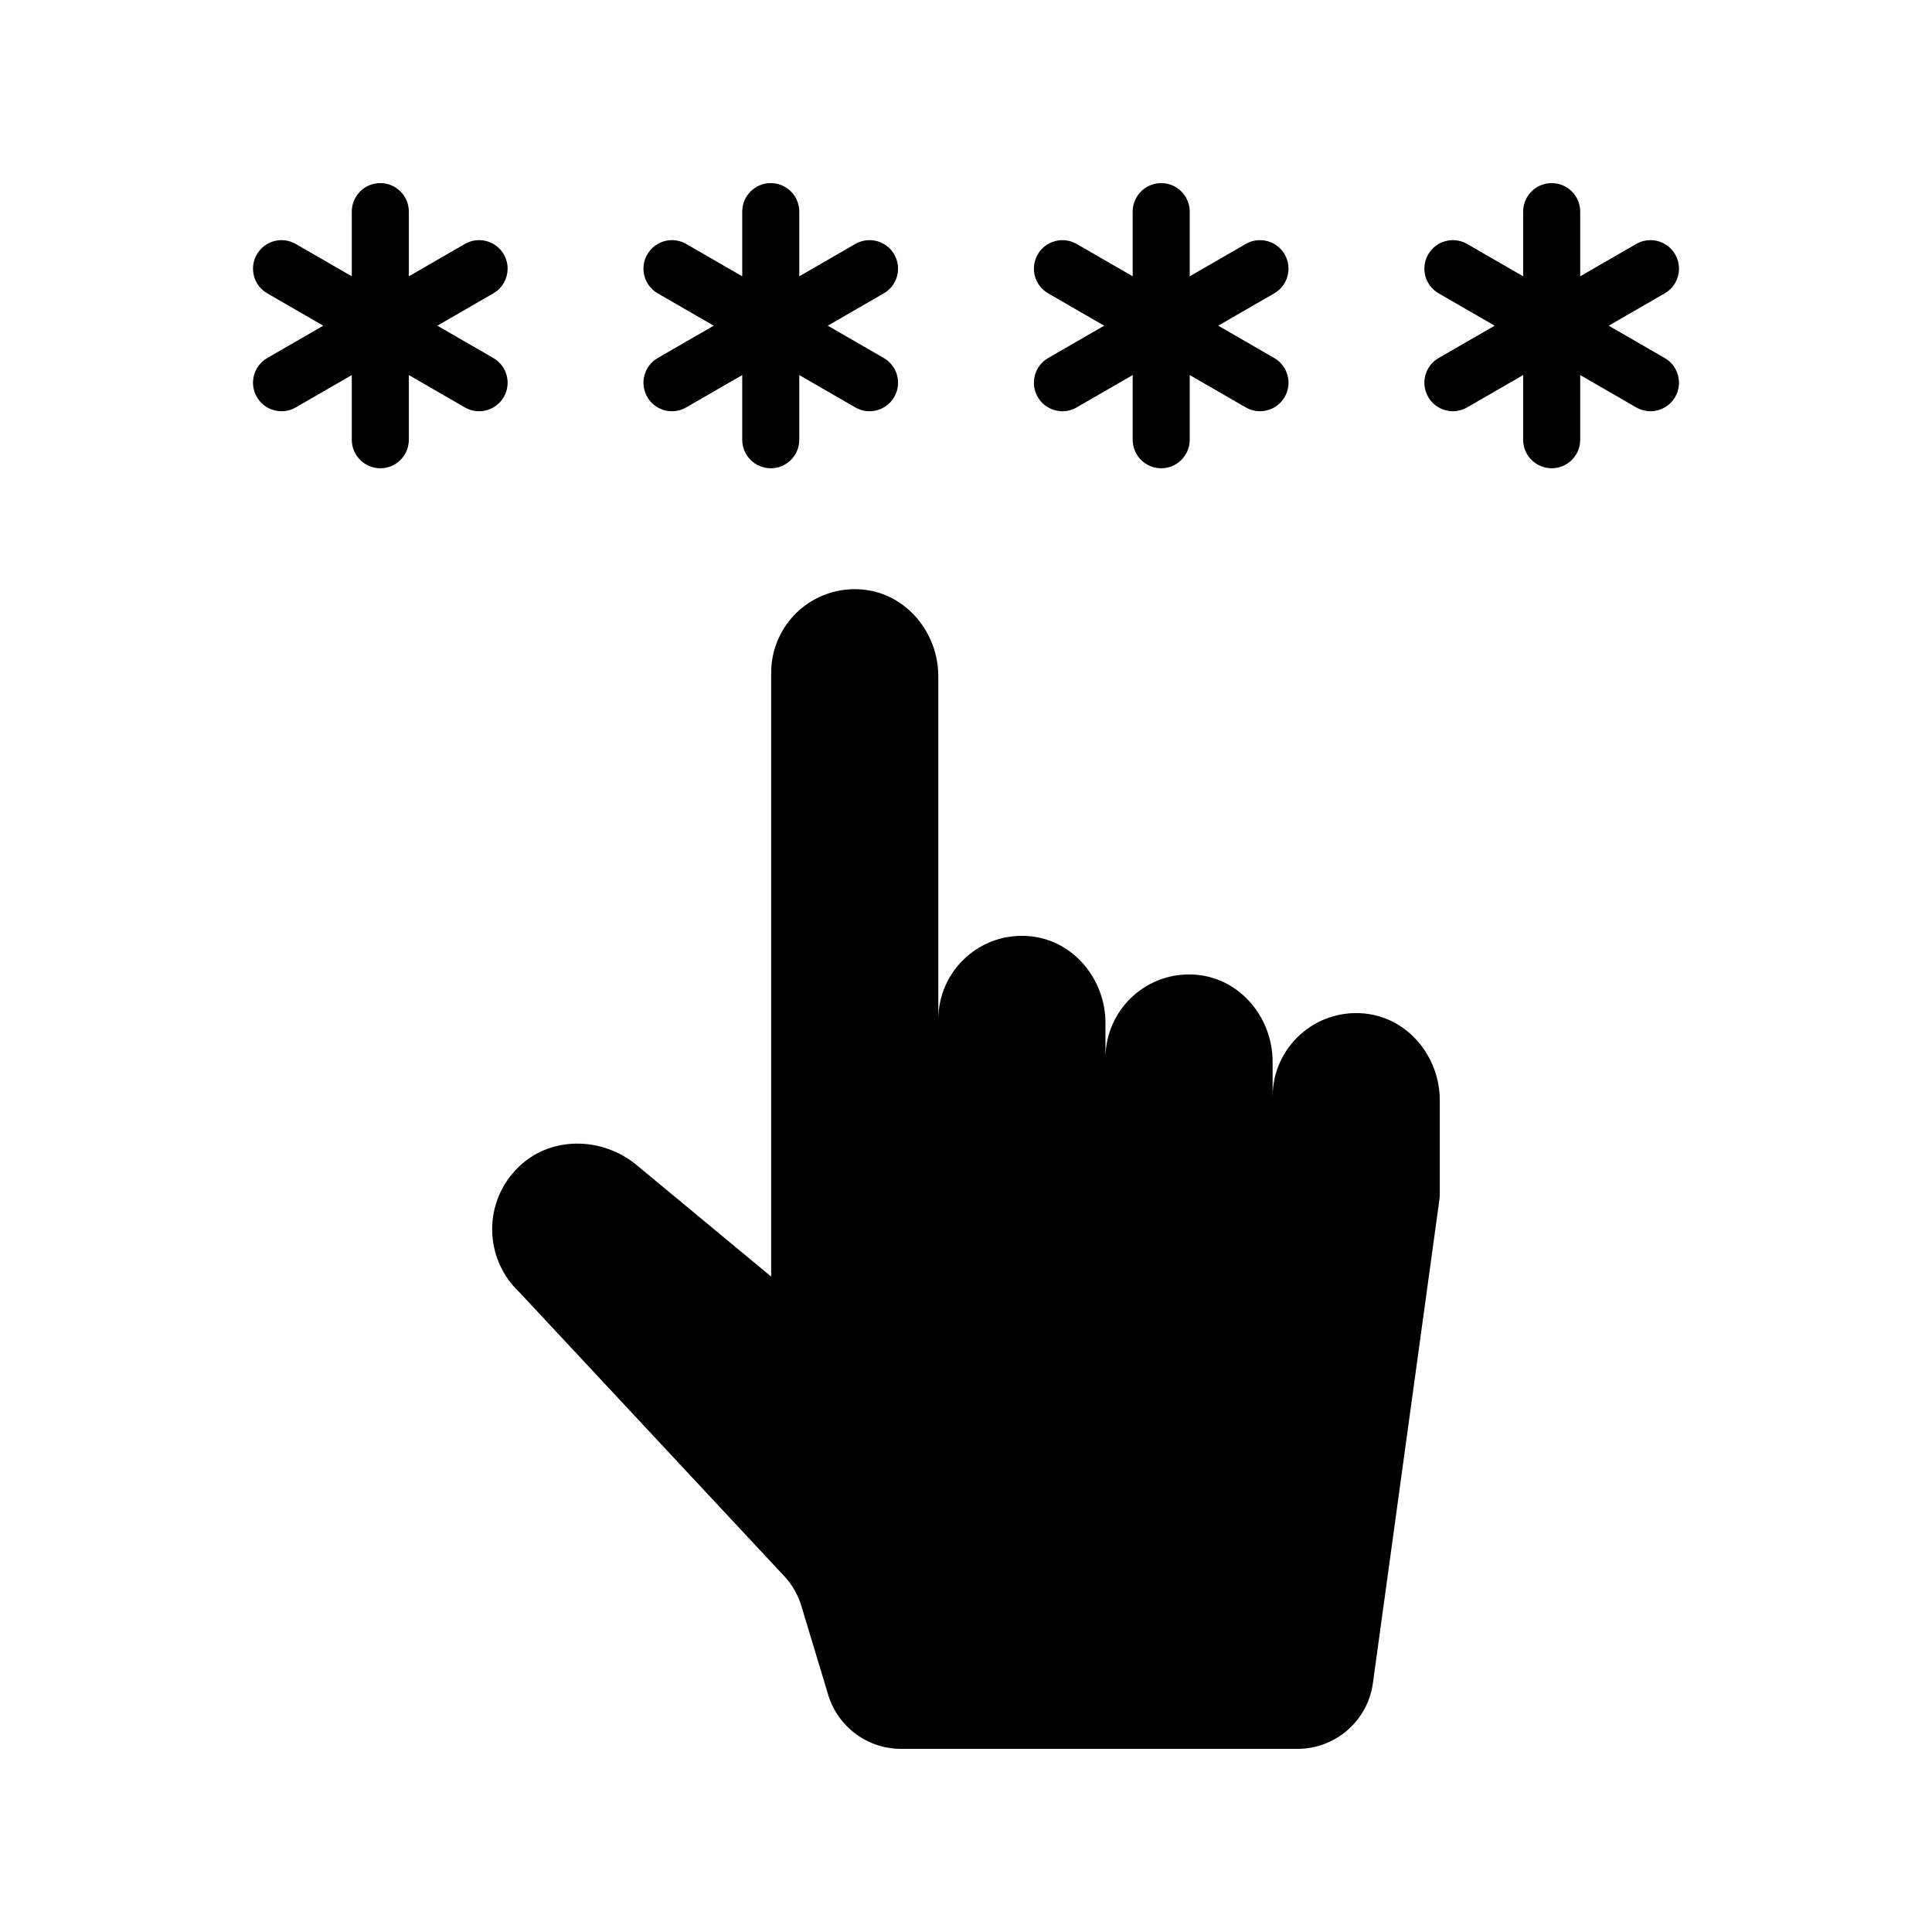 <?xml version="1.0" encoding="UTF-8"?>
<!-- Uploaded to: SVG Repo, www.svgrepo.com, Generator: SVG Repo Mixer Tools -->
<svg fill="#000000" width="800px" height="800px" version="1.1" viewBox="144 144 512 512" xmlns="http://www.w3.org/2000/svg">
 <path d="m525.56 435.58v24.895c0 0.457-0.031 0.918-0.094 1.371l-17.633 128.21c-1.371 9.977-9.895 17.406-19.965 17.406h-105.1c-8.887 0-16.723-5.824-19.293-14.328l-7.102-23.531c-0.891-2.953-2.449-5.664-4.555-7.922l-70.27-75.328c-9.422-8.961-9.613-24.148 0.148-33.344 8.531-8.035 22.012-7.723 31.035-0.242l35.637 29.539v-160.02c0-12.949 11.113-23.305 24.324-22.043 11.516 1.102 19.973 11.43 19.973 23v90.906c0.004-12.945 11.113-23.297 24.32-22.043 11.516 1.098 19.977 11.426 19.977 22.996v9.285c0-12.949 11.113-23.305 24.32-22.043 11.516 1.102 19.973 11.43 19.973 23v9.285c0-12.953 11.113-23.305 24.324-22.043 11.52 1.094 19.977 11.422 19.977 22.988zm-248.05-186.38c2.09-3.613 0.848-8.234-2.766-10.32l-14.844-8.57 14.844-8.57c3.613-2.086 4.856-6.707 2.766-10.32-2.082-3.617-6.703-4.856-10.32-2.766l-14.844 8.57v-17.141c0-4.176-3.383-7.559-7.559-7.559-4.176 0-7.559 3.383-7.559 7.559v17.141l-14.844-8.57c-3.617-2.09-8.23-0.844-10.32 2.766-2.09 3.613-0.848 8.234 2.766 10.32l14.844 8.57-14.844 8.57c-3.613 2.086-4.856 6.707-2.766 10.32 1.398 2.426 3.938 3.781 6.551 3.781 1.281 0 2.582-0.328 3.769-1.016l14.844-8.57v17.141c0 4.176 3.383 7.559 7.559 7.559 4.176 0 7.559-3.383 7.559-7.559v-17.141l14.844 8.57c1.191 0.688 2.488 1.016 3.769 1.016 2.613 0 5.152-1.359 6.551-3.781zm38.027 0c1.398 2.426 3.938 3.781 6.551 3.781 1.281 0 2.582-0.328 3.769-1.016l14.84-8.57v17.141c0 4.176 3.383 7.559 7.559 7.559 4.176 0 7.559-3.383 7.559-7.559v-17.141l14.844 8.57c1.191 0.688 2.488 1.016 3.769 1.016 2.613 0 5.152-1.355 6.551-3.781 2.09-3.613 0.848-8.234-2.766-10.32l-14.844-8.57 14.844-8.57c3.613-2.086 4.856-6.707 2.766-10.32-2.082-3.617-6.699-4.856-10.32-2.766l-14.844 8.57v-17.141c0-4.176-3.383-7.559-7.559-7.559-4.176 0-7.559 3.383-7.559 7.559v17.141l-14.84-8.57c-3.613-2.09-8.234-0.852-10.32 2.766-2.09 3.613-0.848 8.234 2.766 10.32l14.844 8.57-14.844 8.57c-3.613 2.086-4.852 6.707-2.766 10.32zm103.47 0c1.398 2.426 3.941 3.781 6.547 3.781 1.285 0 2.582-0.328 3.773-1.016l14.844-8.57v17.141c0 4.176 3.387 7.559 7.559 7.559s7.559-3.383 7.559-7.559v-17.141l14.844 8.57c1.191 0.688 2.488 1.016 3.773 1.016 2.609 0 5.152-1.359 6.547-3.781 2.086-3.613 0.852-8.234-2.766-10.32l-14.844-8.57 14.844-8.57c3.617-2.086 4.852-6.707 2.766-10.32-2.082-3.621-6.715-4.852-10.32-2.766l-14.844 8.57v-17.141c0-4.176-3.387-7.559-7.559-7.559s-7.559 3.383-7.559 7.559v17.141l-14.844-8.57c-3.606-2.086-8.234-0.848-10.32 2.766-2.086 3.613-0.852 8.234 2.766 10.32l14.844 8.57-14.844 8.57c-3.613 2.086-4.852 6.707-2.766 10.32zm166.16-10.32-14.844-8.57 14.844-8.57c3.617-2.086 4.852-6.707 2.766-10.32-2.086-3.621-6.715-4.852-10.32-2.766l-14.844 8.57v-17.141c0-4.176-3.387-7.559-7.559-7.559-4.172 0-7.559 3.383-7.559 7.559v17.141l-14.844-8.57c-3.606-2.086-8.242-0.848-10.32 2.766-2.086 3.613-0.852 8.234 2.766 10.32l14.844 8.57-14.844 8.57c-3.617 2.086-4.852 6.707-2.766 10.32 1.398 2.426 3.941 3.781 6.547 3.781 1.285 0 2.582-0.328 3.773-1.016l14.844-8.57v17.141c0 4.176 3.387 7.559 7.559 7.559 4.172 0 7.559-3.383 7.559-7.559v-17.141l14.844 8.57c1.191 0.688 2.488 1.016 3.773 1.016 2.609 0 5.152-1.359 6.547-3.781 2.086-3.613 0.852-8.234-2.766-10.32z"/>
</svg>